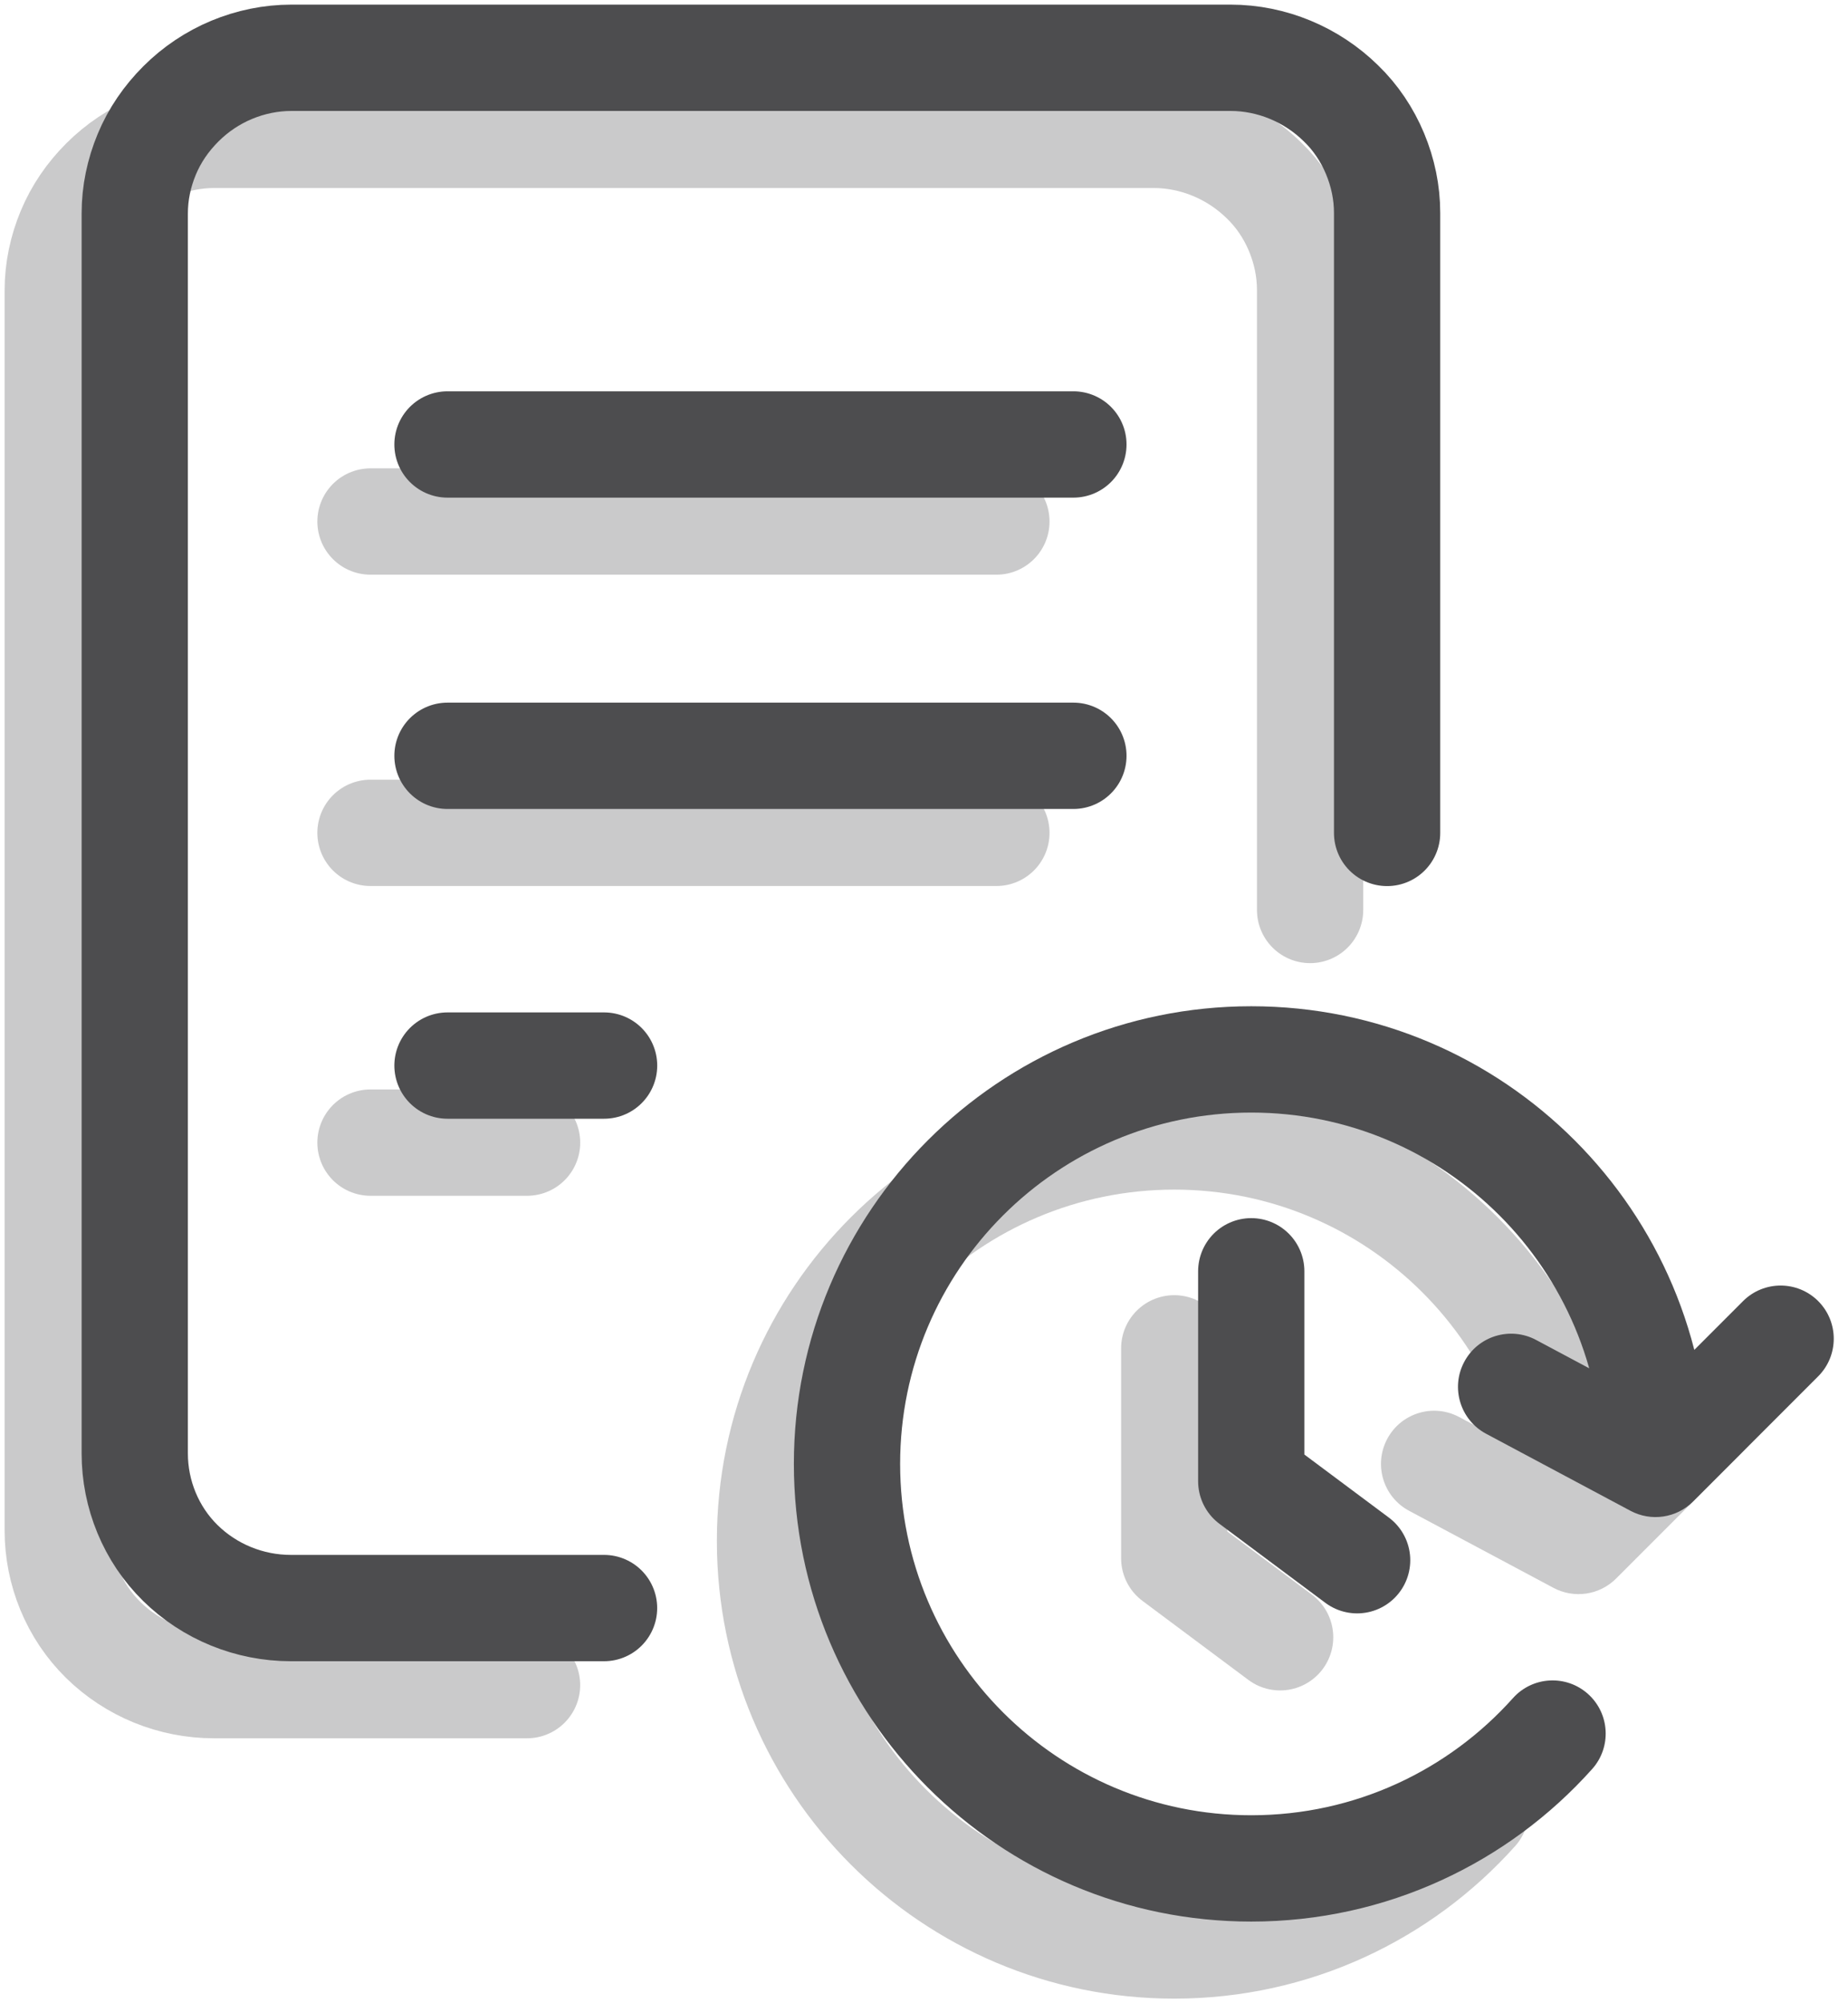 <svg width="96" height="104" viewBox="0 0 96 104" fill="none" xmlns="http://www.w3.org/2000/svg">
<g opacity="0.3">
<path d="M51.761 27.075L19.246 27.075" stroke="#4D4D4F" stroke-width="5.52" stroke-linecap="round" stroke-linejoin="round"/>
<path d="M51.761 43.238L19.246 43.238" stroke="#4D4D4F" stroke-width="5.52" stroke-linecap="round" stroke-linejoin="round"/>
<path d="M27.381 59.32L19.246 59.32" stroke="#4D4D4F" stroke-width="5.52" stroke-linecap="round" stroke-linejoin="round"/>
<path d="M27.379 87.484L11.108 87.484C8.959 87.484 6.891 86.641 5.367 85.144C3.843 83.648 3 81.58 3 79.458L3 15.081C3 14.02 3.218 12.986 3.626 12.007C4.034 11.027 4.633 10.156 5.394 9.395C6.156 8.633 7.054 8.034 8.034 7.626C9.013 7.218 10.074 7 11.136 7L59.921 7C62.071 7 64.139 7.871 65.662 9.367C66.424 10.102 67.023 11 67.431 11.979C67.839 12.959 68.057 13.993 68.057 15.054L68.057 47.242" stroke="#4D4D4F" stroke-width="5.52" stroke-linecap="round" stroke-linejoin="round"/>
<path d="M82 80L80.701 82.435C81.773 83.007 83.093 82.811 83.952 81.952L82 80ZM78.709 95.841C79.726 94.705 79.629 92.96 78.493 91.943C77.358 90.927 75.613 91.023 74.596 92.159L78.709 95.841ZM90.452 75.452C91.529 74.374 91.529 72.626 90.452 71.548C89.374 70.471 87.626 70.471 86.548 71.548L90.452 75.452ZM75.799 73.565C74.454 72.847 72.782 73.356 72.065 74.701C71.347 76.046 71.856 77.718 73.201 78.435L75.799 73.565ZM61 98.24C50.926 98.24 42.76 90.074 42.76 80H37.24C37.24 93.122 47.878 103.76 61 103.76V98.24ZM42.76 80C42.76 69.926 50.926 61.76 61 61.76V56.24C47.878 56.24 37.24 66.878 37.24 80H42.76ZM61 61.76C71.074 61.76 79.24 69.926 79.24 80H84.76C84.76 66.878 74.122 56.24 61 56.24V61.76ZM74.596 92.159C71.252 95.895 66.402 98.24 61 98.24V103.76C68.037 103.76 74.363 100.697 78.709 95.841L74.596 92.159ZM83.952 81.952L90.452 75.452L86.548 71.548L80.048 78.048L83.952 81.952ZM83.299 77.565L75.799 73.565L73.201 78.435L80.701 82.435L83.299 77.565Z" fill="#4D4D4F"/>
<path d="M61 70L61 80.899L66.5 85" stroke="#4D4D4F" stroke-width="5.52" stroke-linecap="round" stroke-linejoin="round"/>
</g>
<path d="M55.761 23.075L23.246 23.075" stroke="#4D4D4F" stroke-width="5.52" stroke-linecap="round" stroke-linejoin="round"/>
<path d="M55.761 39.238L23.246 39.238" stroke="#4D4D4F" stroke-width="5.52" stroke-linecap="round" stroke-linejoin="round"/>
<path d="M31.381 55.32L23.246 55.32" stroke="#4D4D4F" stroke-width="5.52" stroke-linecap="round" stroke-linejoin="round"/>
<path d="M31.379 83.484L15.108 83.484C12.959 83.484 10.891 82.641 9.367 81.144C7.843 79.648 7 77.58 7 75.458L7 11.081C7 10.02 7.218 8.986 7.626 8.006C8.034 7.027 8.633 6.156 9.394 5.395C10.156 4.633 11.054 4.034 12.034 3.626C13.013 3.218 14.074 3 15.136 3L63.921 3C66.071 3 68.139 3.871 69.662 5.367C70.424 6.102 71.023 7 71.431 7.979C71.839 8.959 72.057 9.993 72.057 11.054L72.057 43.242" stroke="#4D4D4F" stroke-width="5.52" stroke-linecap="round" stroke-linejoin="round"/>
<path d="M86 76L84.701 78.435C85.773 79.007 87.093 78.811 87.952 77.952L86 76ZM82.709 91.841C83.726 90.705 83.629 88.96 82.493 87.943C81.358 86.927 79.613 87.023 78.596 88.159L82.709 91.841ZM94.452 71.452C95.529 70.374 95.529 68.626 94.452 67.548C93.374 66.471 91.626 66.471 90.548 67.548L94.452 71.452ZM79.799 69.565C78.454 68.847 76.782 69.356 76.065 70.701C75.347 72.046 75.856 73.718 77.201 74.435L79.799 69.565ZM65 94.24C54.926 94.24 46.76 86.074 46.76 76H41.24C41.24 89.122 51.878 99.76 65 99.76V94.24ZM46.76 76C46.76 65.926 54.926 57.76 65 57.76V52.24C51.878 52.24 41.24 62.878 41.24 76H46.76ZM65 57.76C75.074 57.76 83.24 65.926 83.24 76H88.76C88.76 62.878 78.122 52.24 65 52.24V57.76ZM78.596 88.159C75.252 91.895 70.402 94.24 65 94.24V99.76C72.037 99.76 78.363 96.697 82.709 91.841L78.596 88.159ZM87.952 77.952L94.452 71.452L90.548 67.548L84.048 74.048L87.952 77.952ZM87.299 73.565L79.799 69.565L77.201 74.435L84.701 78.435L87.299 73.565Z" fill="#4D4D4F"/>
<path d="M65 66L65 76.899L70.5 81" stroke="#4D4D4F" stroke-width="5.52" stroke-linecap="round" stroke-linejoin="round"/>
</svg>
